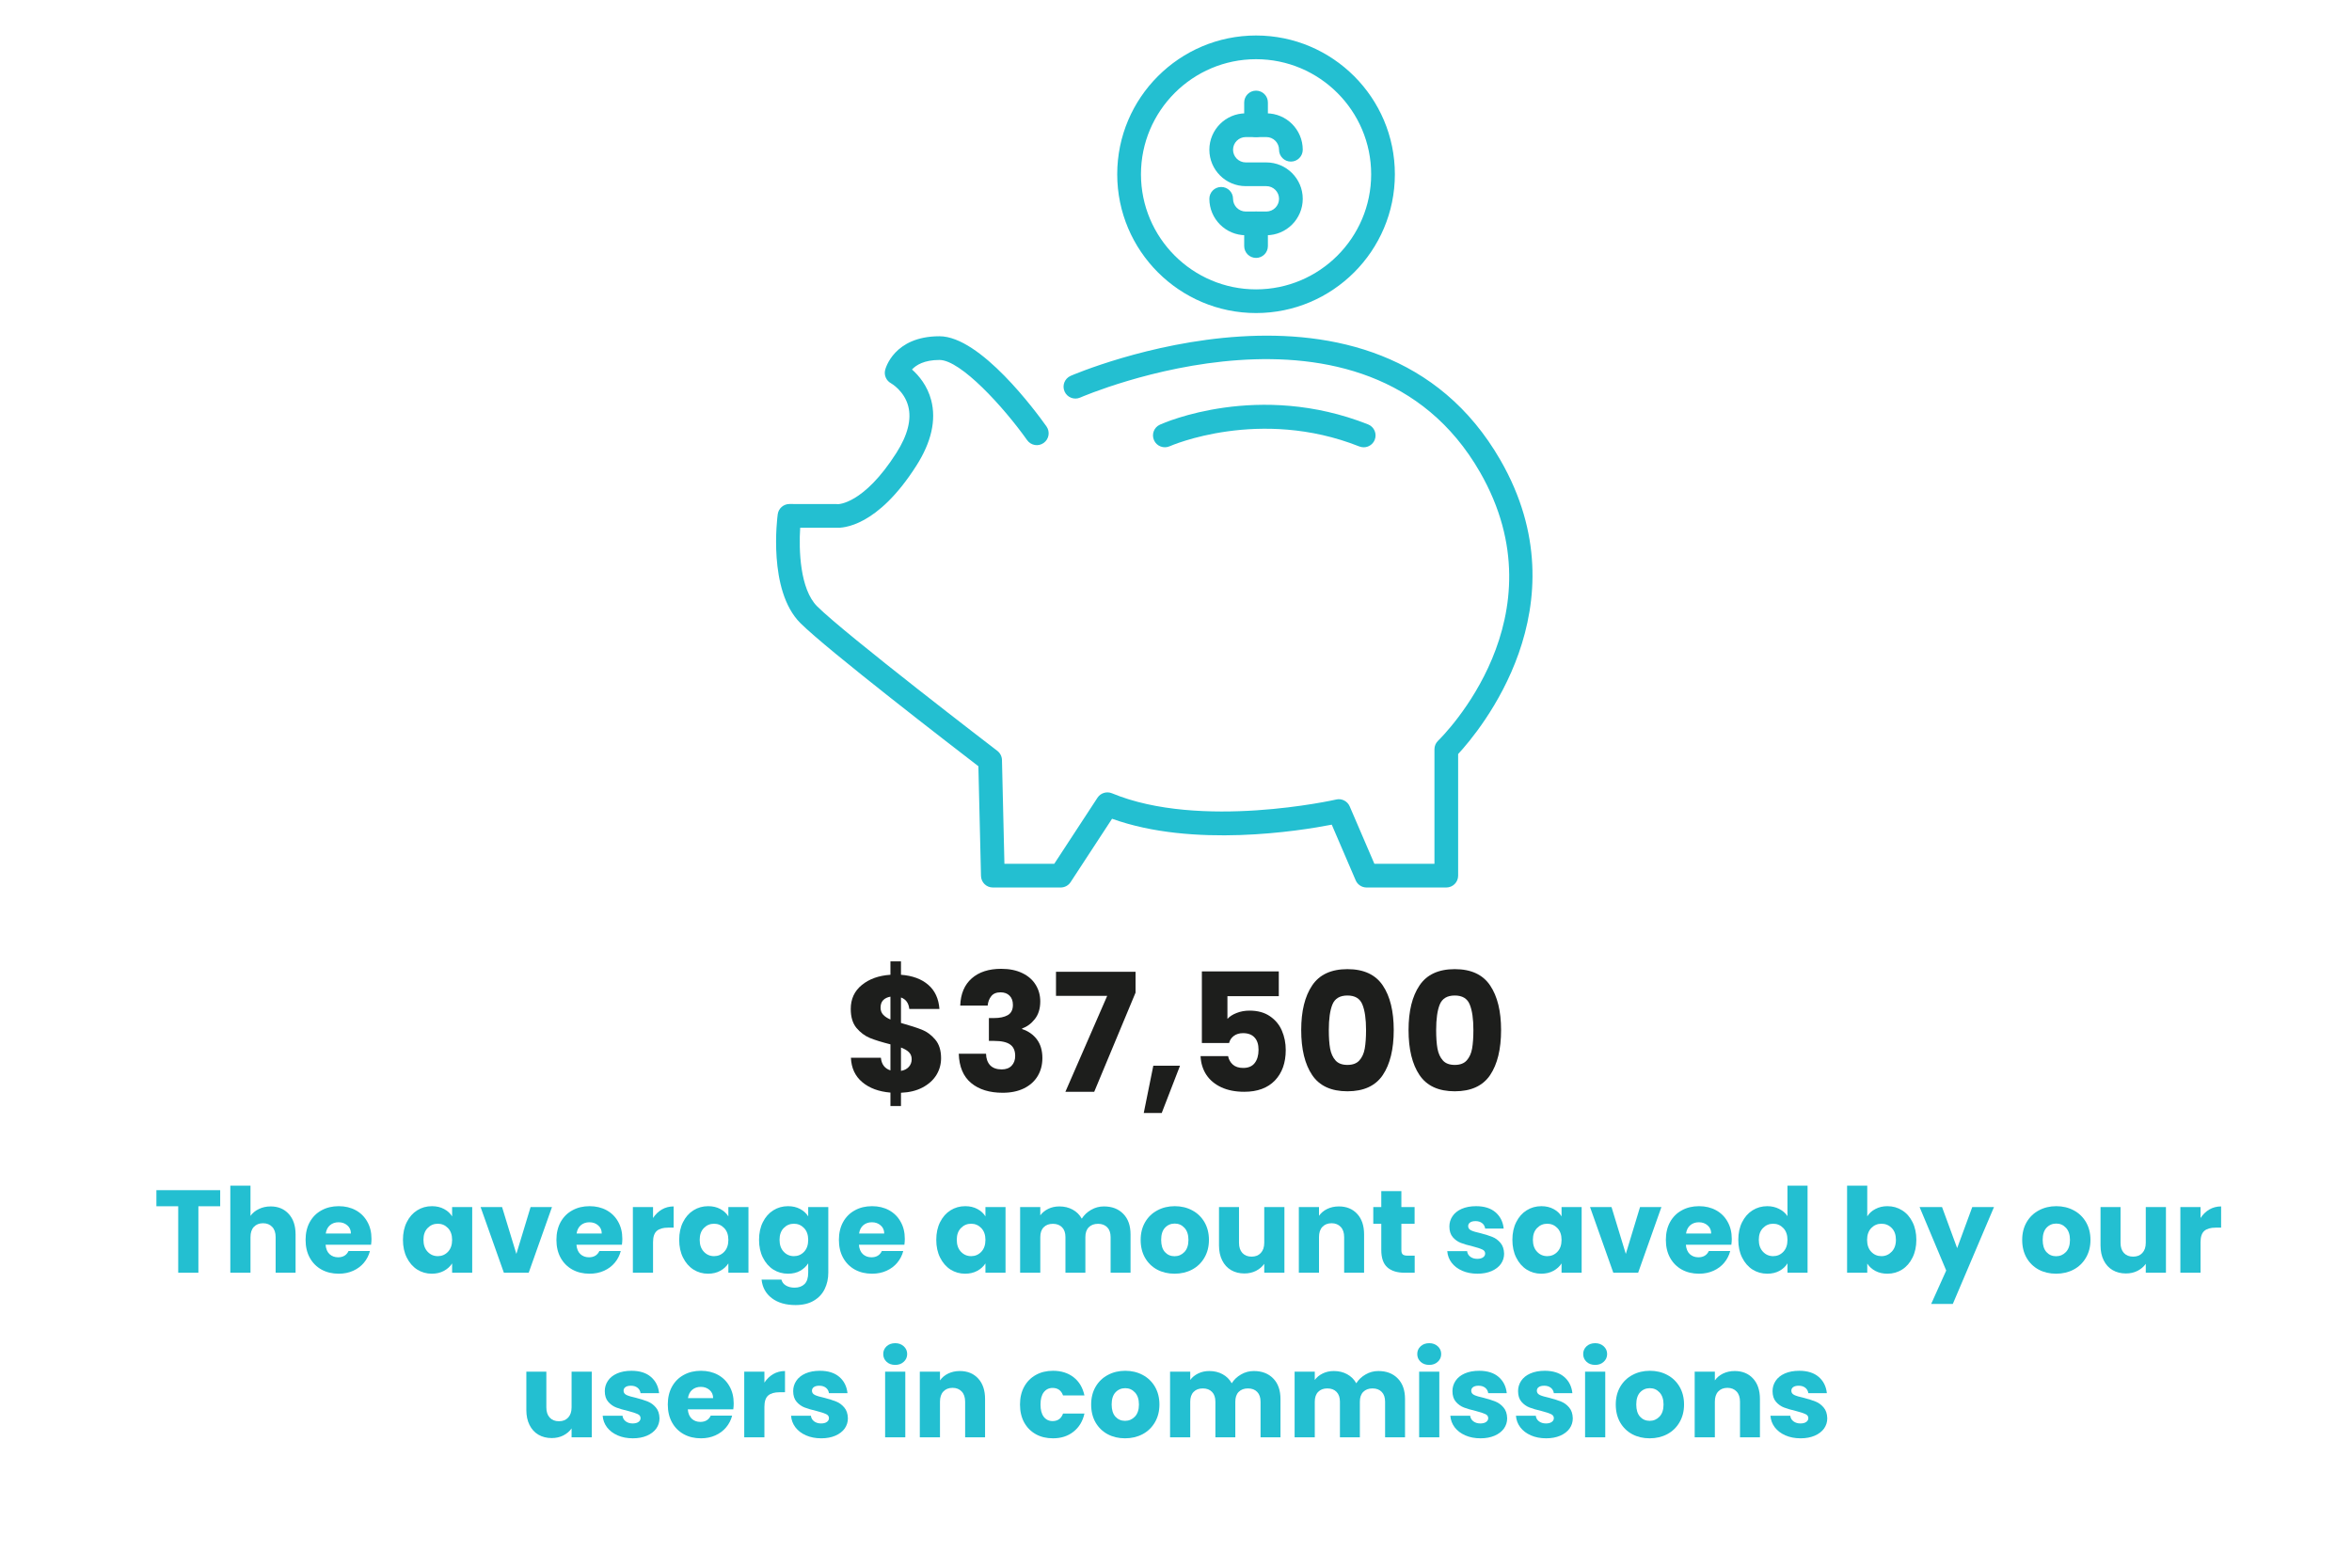 <?xml version="1.0" encoding="UTF-8"?>
<svg xmlns="http://www.w3.org/2000/svg" xmlns:xlink="http://www.w3.org/1999/xlink" width="600" zoomAndPan="magnify" viewBox="0 0 450 300" height="400" preserveAspectRatio="xMidYMid meet" version="1.0">
  <defs>
    <g></g>
    <clipPath id="5fa70d9192">
      <path d="M 213 6.758 L 267 6.758 L 267 60 L 213 60 Z M 213 6.758 " clip-rule="nonzero"></path>
    </clipPath>
  </defs>
  <path fill="#23bfd1" d="M 276.715 169.836 L 261.469 169.836 C 260.562 169.836 259.742 169.301 259.383 168.473 L 254.801 157.812 C 248.578 159.023 228.289 162.27 212.766 156.68 L 204.832 168.812 C 204.414 169.453 203.703 169.836 202.938 169.836 L 189.957 169.836 C 188.723 169.836 187.719 168.859 187.691 167.621 L 187.191 146.629 C 182.219 142.805 158.211 124.309 153.121 119.223 C 146.879 112.98 148.719 99 148.801 98.41 C 148.953 97.285 149.914 96.449 151.043 96.449 L 151.051 96.449 L 160.059 96.461 C 160.148 96.461 160.242 96.465 160.332 96.477 C 160.301 96.473 165.199 96.578 171.504 86.668 C 173.668 83.27 174.43 80.262 173.77 77.734 C 173 74.777 170.5 73.359 170.477 73.348 C 169.57 72.855 169.105 71.816 169.348 70.82 C 169.41 70.555 171.012 64.348 179.746 64.348 C 187.578 64.348 198.172 78.723 200.219 81.602 C 200.941 82.629 200.707 84.039 199.68 84.766 C 198.656 85.496 197.25 85.254 196.52 84.23 C 191.996 77.855 183.797 68.883 179.746 68.883 C 176.797 68.883 175.266 69.871 174.488 70.707 C 175.797 71.867 177.434 73.801 178.164 76.59 C 179.152 80.391 178.199 84.602 175.332 89.105 C 167.863 100.84 161.285 101.066 159.965 100.996 L 153.098 100.988 C 152.816 105.27 153.059 112.742 156.332 116.02 C 161.684 121.363 190.52 143.461 190.812 143.684 C 191.355 144.102 191.684 144.742 191.703 145.434 L 192.172 165.301 L 201.707 165.301 L 209.977 152.66 C 210.574 151.746 211.742 151.395 212.742 151.805 C 229.668 158.836 255.387 153.066 255.645 153 C 256.699 152.746 257.801 153.305 258.234 154.312 L 262.957 165.301 L 274.449 165.301 L 274.449 143.383 C 274.449 142.77 274.695 142.184 275.137 141.758 C 276.121 140.797 299.047 118.02 283.164 90.355 C 261.402 52.457 207.219 75.836 206.672 76.078 C 205.523 76.586 204.188 76.066 203.68 74.918 C 203.172 73.77 203.691 72.434 204.84 71.926 C 205.422 71.672 263.336 46.711 287.098 88.098 C 303.113 116 283.051 139.898 278.98 144.297 L 278.98 167.57 C 278.98 168.824 277.969 169.836 276.715 169.836 " fill-opacity="1" fill-rule="nonzero"></path>
  <g clip-path="url(#5fa70d9192)">
    <path fill="#23bfd1" d="M 240.316 11.328 C 228.18 11.328 218.297 21.211 218.297 33.348 C 218.297 45.496 228.18 55.375 240.316 55.375 C 252.457 55.375 262.34 45.496 262.34 33.348 C 262.34 21.211 252.457 11.328 240.316 11.328 Z M 240.316 59.906 C 225.676 59.906 213.754 47.996 213.754 33.348 C 213.754 18.707 225.676 6.793 240.316 6.793 C 254.961 6.793 266.875 18.707 266.875 33.348 C 266.875 47.996 254.961 59.906 240.316 59.906 " fill-opacity="1" fill-rule="nonzero"></path>
  </g>
  <path fill="#23bfd1" d="M 242.289 45.016 L 238.348 45.016 C 234.508 45.016 231.383 41.887 231.383 38.047 C 231.383 36.793 232.395 35.781 233.648 35.781 C 234.902 35.781 235.914 36.793 235.914 38.047 C 235.914 39.383 237.012 40.48 238.348 40.48 L 242.289 40.48 C 243.625 40.48 244.715 39.383 244.715 38.047 C 244.715 36.711 243.625 35.621 242.289 35.621 L 238.348 35.621 C 234.508 35.621 231.383 32.496 231.383 28.656 C 231.383 24.809 234.508 21.688 238.348 21.688 L 242.289 21.688 C 246.129 21.688 249.25 24.809 249.25 28.656 C 249.25 29.91 248.234 30.922 246.98 30.922 C 245.727 30.922 244.715 29.91 244.715 28.656 C 244.715 27.312 243.625 26.23 242.289 26.23 L 238.348 26.23 C 237.012 26.23 235.914 27.312 235.914 28.656 C 235.914 29.992 237.012 31.082 238.348 31.082 L 242.289 31.082 C 246.129 31.082 249.25 34.207 249.25 38.047 C 249.25 41.887 246.129 45.016 242.289 45.016 " fill-opacity="1" fill-rule="nonzero"></path>
  <path fill="#23bfd1" d="M 240.316 26.23 C 239.062 26.23 238.047 25.211 238.047 23.957 L 238.047 19.617 C 238.047 18.359 239.062 17.348 240.316 17.348 C 241.57 17.348 242.582 18.359 242.582 19.617 L 242.582 23.957 C 242.582 25.211 241.57 26.23 240.316 26.23 " fill-opacity="1" fill-rule="nonzero"></path>
  <path fill="#23bfd1" d="M 240.316 49.355 C 239.062 49.355 238.047 48.34 238.047 47.086 L 238.047 42.746 C 238.047 41.492 239.062 40.48 240.316 40.48 C 241.57 40.48 242.582 41.492 242.582 42.746 L 242.582 47.086 C 242.582 48.34 241.57 49.355 240.316 49.355 " fill-opacity="1" fill-rule="nonzero"></path>
  <path fill="#23bfd1" d="M 260.914 85.594 C 260.637 85.594 260.355 85.543 260.078 85.438 C 240.992 77.867 223.961 85.32 223.797 85.395 C 222.652 85.902 221.312 85.395 220.801 84.258 C 220.285 83.117 220.785 81.773 221.93 81.262 C 222.688 80.914 240.816 72.922 261.75 81.215 C 262.918 81.68 263.48 82.992 263.023 84.16 C 262.668 85.047 261.816 85.594 260.914 85.594 " fill-opacity="1" fill-rule="nonzero"></path>
  <g fill="#1d1e1c" fill-opacity="1">
    <g transform="translate(161.381, 208.928)">
      <g>
        <path d="M 18.672 -6.422 C 18.672 -5.266 18.375 -4.195 17.781 -3.219 C 17.188 -2.25 16.305 -1.453 15.141 -0.828 C 13.973 -0.211 12.594 0.125 11 0.188 L 11 2.734 L 8.984 2.734 L 8.984 0.156 C 6.754 -0.031 4.957 -0.695 3.594 -1.844 C 2.227 -2.988 1.504 -4.547 1.422 -6.516 L 7.156 -6.516 C 7.281 -5.254 7.891 -4.445 8.984 -4.094 L 8.984 -9.078 C 7.336 -9.492 6.023 -9.898 5.047 -10.297 C 4.078 -10.703 3.223 -11.344 2.484 -12.219 C 1.754 -13.102 1.391 -14.312 1.391 -15.844 C 1.391 -17.758 2.098 -19.289 3.516 -20.438 C 4.93 -21.594 6.754 -22.242 8.984 -22.391 L 8.984 -24.953 L 11 -24.953 L 11 -22.391 C 13.195 -22.223 14.938 -21.582 16.219 -20.469 C 17.5 -19.363 18.211 -17.82 18.359 -15.844 L 12.594 -15.844 C 12.469 -16.977 11.938 -17.711 11 -18.047 L 11 -13.172 C 12.738 -12.68 14.078 -12.25 15.016 -11.875 C 15.961 -11.5 16.805 -10.875 17.547 -10 C 18.297 -9.125 18.672 -7.93 18.672 -6.422 Z M 7.094 -16.094 C 7.094 -15.57 7.254 -15.129 7.578 -14.766 C 7.898 -14.41 8.367 -14.098 8.984 -13.828 L 8.984 -18.203 C 8.391 -18.098 7.926 -17.875 7.594 -17.531 C 7.258 -17.188 7.094 -16.707 7.094 -16.094 Z M 11 -4 C 11.625 -4.102 12.117 -4.352 12.484 -4.75 C 12.859 -5.156 13.047 -5.648 13.047 -6.234 C 13.047 -6.785 12.867 -7.234 12.516 -7.578 C 12.172 -7.922 11.664 -8.219 11 -8.469 Z M 11 -4 "></path>
      </g>
    </g>
  </g>
  <g fill="#1d1e1c" fill-opacity="1">
    <g transform="translate(182.108, 208.928)">
      <g>
        <path d="M 1.609 -16.5 C 1.691 -18.75 2.426 -20.484 3.812 -21.703 C 5.195 -22.922 7.078 -23.531 9.453 -23.531 C 11.023 -23.531 12.375 -23.254 13.5 -22.703 C 14.625 -22.16 15.473 -21.414 16.047 -20.469 C 16.629 -19.531 16.922 -18.473 16.922 -17.297 C 16.922 -15.91 16.57 -14.781 15.875 -13.906 C 15.188 -13.031 14.379 -12.438 13.453 -12.125 L 13.453 -12 C 14.648 -11.602 15.594 -10.941 16.281 -10.016 C 16.977 -9.086 17.328 -7.898 17.328 -6.453 C 17.328 -5.148 17.023 -4 16.422 -3 C 15.828 -2.008 14.957 -1.227 13.812 -0.656 C 12.664 -0.094 11.305 0.188 9.734 0.188 C 7.211 0.188 5.203 -0.43 3.703 -1.672 C 2.203 -2.91 1.41 -4.781 1.328 -7.281 L 6.547 -7.281 C 6.566 -6.352 6.828 -5.617 7.328 -5.078 C 7.836 -4.547 8.578 -4.281 9.547 -4.281 C 10.359 -4.281 10.988 -4.516 11.438 -4.984 C 11.895 -5.461 12.125 -6.086 12.125 -6.859 C 12.125 -7.867 11.801 -8.598 11.156 -9.047 C 10.52 -9.504 9.5 -9.734 8.094 -9.734 L 7.094 -9.734 L 7.094 -14.109 L 8.094 -14.109 C 9.164 -14.109 10.031 -14.289 10.688 -14.656 C 11.352 -15.031 11.688 -15.688 11.688 -16.625 C 11.688 -17.383 11.473 -17.973 11.047 -18.391 C 10.629 -18.816 10.055 -19.031 9.328 -19.031 C 8.523 -19.031 7.93 -18.785 7.547 -18.297 C 7.16 -17.816 6.93 -17.219 6.859 -16.5 Z M 1.609 -16.5 "></path>
      </g>
    </g>
  </g>
  <g fill="#1d1e1c" fill-opacity="1">
    <g transform="translate(201.166, 208.928)">
      <g>
        <path d="M 16.094 -18.969 L 8.188 0 L 2.672 0 L 10.672 -18.359 L 0.875 -18.359 L 0.875 -22.969 L 16.094 -22.969 Z M 16.094 -18.969 "></path>
      </g>
    </g>
  </g>
  <g fill="#1d1e1c" fill-opacity="1">
    <g transform="translate(218.018, 208.928)">
      <g>
        <path d="M 7.75 -4.984 L 4.25 4.062 L 0.812 4.062 L 2.641 -4.984 Z M 7.75 -4.984 "></path>
      </g>
    </g>
  </g>
  <g fill="#1d1e1c" fill-opacity="1">
    <g transform="translate(227.059, 208.928)">
      <g>
        <path d="M 17.609 -18.297 L 7.781 -18.297 L 7.781 -13.953 C 8.195 -14.41 8.781 -14.785 9.531 -15.078 C 10.289 -15.379 11.113 -15.531 12 -15.531 C 13.57 -15.531 14.879 -15.172 15.922 -14.453 C 16.961 -13.742 17.723 -12.82 18.203 -11.688 C 18.691 -10.551 18.938 -9.32 18.938 -8 C 18.938 -5.539 18.242 -3.594 16.859 -2.156 C 15.473 -0.719 13.52 0 11 0 C 9.312 0 7.848 -0.285 6.609 -0.859 C 5.367 -1.441 4.41 -2.242 3.734 -3.266 C 3.066 -4.297 2.703 -5.484 2.641 -6.828 L 7.906 -6.828 C 8.031 -6.18 8.332 -5.641 8.812 -5.203 C 9.301 -4.773 9.961 -4.562 10.797 -4.562 C 11.785 -4.562 12.52 -4.875 13 -5.5 C 13.488 -6.133 13.734 -6.977 13.734 -8.031 C 13.734 -9.062 13.477 -9.848 12.969 -10.391 C 12.469 -10.941 11.734 -11.219 10.766 -11.219 C 10.055 -11.219 9.469 -11.039 9 -10.688 C 8.539 -10.344 8.238 -9.891 8.094 -9.328 L 2.891 -9.328 L 2.891 -23.031 L 17.609 -23.031 Z M 17.609 -18.297 "></path>
      </g>
    </g>
  </g>
  <g fill="#1d1e1c" fill-opacity="1">
    <g transform="translate(247.534, 208.928)">
      <g>
        <path d="M 1.422 -11.812 C 1.422 -15.426 2.117 -18.27 3.516 -20.344 C 4.91 -22.426 7.16 -23.469 10.266 -23.469 C 13.379 -23.469 15.633 -22.426 17.031 -20.344 C 18.426 -18.27 19.125 -15.426 19.125 -11.812 C 19.125 -8.156 18.426 -5.285 17.031 -3.203 C 15.633 -1.129 13.379 -0.094 10.266 -0.094 C 7.16 -0.094 4.91 -1.129 3.516 -3.203 C 2.117 -5.285 1.422 -8.156 1.422 -11.812 Z M 13.828 -11.812 C 13.828 -13.938 13.594 -15.566 13.125 -16.703 C 12.664 -17.848 11.711 -18.422 10.266 -18.422 C 8.816 -18.422 7.859 -17.848 7.391 -16.703 C 6.93 -15.566 6.703 -13.938 6.703 -11.812 C 6.703 -10.383 6.785 -9.203 6.953 -8.266 C 7.129 -7.328 7.473 -6.57 7.984 -6 C 8.492 -5.426 9.254 -5.141 10.266 -5.141 C 11.273 -5.141 12.035 -5.426 12.547 -6 C 13.066 -6.57 13.41 -7.328 13.578 -8.266 C 13.742 -9.203 13.828 -10.383 13.828 -11.812 Z M 13.828 -11.812 "></path>
      </g>
    </g>
  </g>
  <g fill="#1d1e1c" fill-opacity="1">
    <g transform="translate(268.072, 208.928)">
      <g>
        <path d="M 1.422 -11.812 C 1.422 -15.426 2.117 -18.27 3.516 -20.344 C 4.91 -22.426 7.16 -23.469 10.266 -23.469 C 13.379 -23.469 15.633 -22.426 17.031 -20.344 C 18.426 -18.27 19.125 -15.426 19.125 -11.812 C 19.125 -8.156 18.426 -5.285 17.031 -3.203 C 15.633 -1.129 13.379 -0.094 10.266 -0.094 C 7.16 -0.094 4.91 -1.129 3.516 -3.203 C 2.117 -5.285 1.422 -8.156 1.422 -11.812 Z M 13.828 -11.812 C 13.828 -13.938 13.594 -15.566 13.125 -16.703 C 12.664 -17.848 11.711 -18.422 10.266 -18.422 C 8.816 -18.422 7.859 -17.848 7.391 -16.703 C 6.93 -15.566 6.703 -13.938 6.703 -11.812 C 6.703 -10.383 6.785 -9.203 6.953 -8.266 C 7.129 -7.328 7.473 -6.57 7.984 -6 C 8.492 -5.426 9.254 -5.141 10.266 -5.141 C 11.273 -5.141 12.035 -5.426 12.547 -6 C 13.066 -6.57 13.41 -7.328 13.578 -8.266 C 13.742 -9.203 13.828 -10.383 13.828 -11.812 Z M 13.828 -11.812 "></path>
      </g>
    </g>
  </g>
  <g fill="#23bfd1" fill-opacity="1">
    <g transform="translate(24.598, 243.554)">
      <g></g>
    </g>
  </g>
  <g fill="#23bfd1" fill-opacity="1">
    <g transform="translate(29.379, 243.554)">
      <g>
        <path d="M 12.75 -15.797 L 12.75 -12.719 L 8.578 -12.719 L 8.578 0 L 4.719 0 L 4.719 -12.719 L 0.547 -12.719 L 0.547 -15.797 Z M 12.75 -15.797 "></path>
      </g>
    </g>
  </g>
  <g fill="#23bfd1" fill-opacity="1">
    <g transform="translate(42.676, 243.554)">
      <g>
        <path d="M 9.109 -12.688 C 10.547 -12.688 11.695 -12.207 12.562 -11.25 C 13.438 -10.301 13.875 -8.992 13.875 -7.328 L 13.875 0 L 10.062 0 L 10.062 -6.812 C 10.062 -7.656 9.844 -8.305 9.406 -8.766 C 8.969 -9.234 8.383 -9.469 7.656 -9.469 C 6.914 -9.469 6.328 -9.234 5.891 -8.766 C 5.461 -8.305 5.25 -7.656 5.25 -6.812 L 5.25 0 L 1.391 0 L 1.391 -16.656 L 5.25 -16.656 L 5.25 -10.875 C 5.633 -11.426 6.164 -11.863 6.844 -12.188 C 7.52 -12.52 8.273 -12.688 9.109 -12.688 Z M 9.109 -12.688 "></path>
      </g>
    </g>
  </g>
  <g fill="#23bfd1" fill-opacity="1">
    <g transform="translate(57.841, 243.554)">
      <g>
        <path d="M 13.234 -6.484 C 13.234 -6.117 13.207 -5.742 13.156 -5.359 L 4.453 -5.359 C 4.516 -4.578 4.766 -3.977 5.203 -3.562 C 5.648 -3.156 6.195 -2.953 6.844 -2.953 C 7.801 -2.953 8.469 -3.352 8.844 -4.156 L 12.938 -4.156 C 12.727 -3.332 12.348 -2.586 11.797 -1.922 C 11.254 -1.266 10.566 -0.75 9.734 -0.375 C 8.91 0 7.988 0.188 6.969 0.188 C 5.738 0.188 4.645 -0.07 3.688 -0.594 C 2.727 -1.125 1.977 -1.875 1.438 -2.844 C 0.895 -3.82 0.625 -4.969 0.625 -6.281 C 0.625 -7.582 0.891 -8.719 1.422 -9.688 C 1.961 -10.664 2.711 -11.414 3.672 -11.938 C 4.629 -12.469 5.727 -12.734 6.969 -12.734 C 8.188 -12.734 9.266 -12.477 10.203 -11.969 C 11.148 -11.457 11.891 -10.727 12.422 -9.781 C 12.961 -8.844 13.234 -7.742 13.234 -6.484 Z M 9.297 -7.5 C 9.297 -8.156 9.066 -8.676 8.609 -9.062 C 8.16 -9.457 7.602 -9.656 6.938 -9.656 C 6.289 -9.656 5.742 -9.469 5.297 -9.094 C 4.859 -8.719 4.586 -8.188 4.484 -7.5 Z M 9.297 -7.5 "></path>
      </g>
    </g>
  </g>
  <g fill="#23bfd1" fill-opacity="1">
    <g transform="translate(71.701, 243.554)">
      <g></g>
    </g>
  </g>
  <g fill="#23bfd1" fill-opacity="1">
    <g transform="translate(76.471, 243.554)">
      <g>
        <path d="M 0.625 -6.297 C 0.625 -7.586 0.867 -8.719 1.359 -9.688 C 1.848 -10.664 2.508 -11.414 3.344 -11.938 C 4.188 -12.469 5.129 -12.734 6.172 -12.734 C 7.055 -12.734 7.832 -12.551 8.5 -12.188 C 9.164 -11.832 9.676 -11.363 10.031 -10.781 L 10.031 -12.562 L 13.875 -12.562 L 13.875 0 L 10.031 0 L 10.031 -1.781 C 9.656 -1.195 9.133 -0.723 8.469 -0.359 C 7.801 0.004 7.023 0.188 6.141 0.188 C 5.117 0.188 4.188 -0.078 3.344 -0.609 C 2.508 -1.148 1.848 -1.91 1.359 -2.891 C 0.867 -3.867 0.625 -5.004 0.625 -6.297 Z M 10.031 -6.281 C 10.031 -7.238 9.766 -7.992 9.234 -8.547 C 8.703 -9.098 8.055 -9.375 7.297 -9.375 C 6.523 -9.375 5.875 -9.098 5.344 -8.547 C 4.812 -8.004 4.547 -7.254 4.547 -6.297 C 4.547 -5.336 4.812 -4.578 5.344 -4.016 C 5.875 -3.453 6.523 -3.172 7.297 -3.172 C 8.055 -3.172 8.703 -3.445 9.234 -4 C 9.766 -4.562 10.031 -5.32 10.031 -6.281 Z M 10.031 -6.281 "></path>
      </g>
    </g>
  </g>
  <g fill="#23bfd1" fill-opacity="1">
    <g transform="translate(91.749, 243.554)">
      <g>
        <path d="M 7.047 -3.594 L 9.766 -12.562 L 13.859 -12.562 L 9.406 0 L 4.656 0 L 0.203 -12.562 L 4.312 -12.562 Z M 7.047 -3.594 "></path>
      </g>
    </g>
  </g>
  <g fill="#23bfd1" fill-opacity="1">
    <g transform="translate(105.834, 243.554)">
      <g>
        <path d="M 13.234 -6.484 C 13.234 -6.117 13.207 -5.742 13.156 -5.359 L 4.453 -5.359 C 4.516 -4.578 4.766 -3.977 5.203 -3.562 C 5.648 -3.156 6.195 -2.953 6.844 -2.953 C 7.801 -2.953 8.469 -3.352 8.844 -4.156 L 12.938 -4.156 C 12.727 -3.332 12.348 -2.586 11.797 -1.922 C 11.254 -1.266 10.566 -0.75 9.734 -0.375 C 8.91 0 7.988 0.188 6.969 0.188 C 5.738 0.188 4.645 -0.07 3.688 -0.594 C 2.727 -1.125 1.977 -1.875 1.438 -2.844 C 0.895 -3.82 0.625 -4.969 0.625 -6.281 C 0.625 -7.582 0.891 -8.719 1.422 -9.688 C 1.961 -10.664 2.711 -11.414 3.672 -11.938 C 4.629 -12.469 5.727 -12.734 6.969 -12.734 C 8.188 -12.734 9.266 -12.477 10.203 -11.969 C 11.148 -11.457 11.891 -10.727 12.422 -9.781 C 12.961 -8.844 13.234 -7.742 13.234 -6.484 Z M 9.297 -7.5 C 9.297 -8.156 9.066 -8.676 8.609 -9.062 C 8.16 -9.457 7.602 -9.656 6.938 -9.656 C 6.289 -9.656 5.742 -9.469 5.297 -9.094 C 4.859 -8.719 4.586 -8.188 4.484 -7.5 Z M 9.297 -7.5 "></path>
      </g>
    </g>
  </g>
  <g fill="#23bfd1" fill-opacity="1">
    <g transform="translate(119.694, 243.554)">
      <g>
        <path d="M 5.25 -10.469 C 5.695 -11.156 6.254 -11.695 6.922 -12.094 C 7.598 -12.488 8.352 -12.688 9.188 -12.688 L 9.188 -8.625 L 8.125 -8.625 C 7.164 -8.625 6.445 -8.414 5.969 -8 C 5.488 -7.582 5.25 -6.859 5.25 -5.828 L 5.25 0 L 1.391 0 L 1.391 -12.562 L 5.25 -12.562 Z M 5.25 -10.469 "></path>
      </g>
    </g>
  </g>
  <g fill="#23bfd1" fill-opacity="1">
    <g transform="translate(129.324, 243.554)">
      <g>
        <path d="M 0.625 -6.297 C 0.625 -7.586 0.867 -8.719 1.359 -9.688 C 1.848 -10.664 2.508 -11.414 3.344 -11.938 C 4.188 -12.469 5.129 -12.734 6.172 -12.734 C 7.055 -12.734 7.832 -12.551 8.5 -12.188 C 9.164 -11.832 9.676 -11.363 10.031 -10.781 L 10.031 -12.562 L 13.875 -12.562 L 13.875 0 L 10.031 0 L 10.031 -1.781 C 9.656 -1.195 9.133 -0.723 8.469 -0.359 C 7.801 0.004 7.023 0.188 6.141 0.188 C 5.117 0.188 4.188 -0.078 3.344 -0.609 C 2.508 -1.148 1.848 -1.91 1.359 -2.891 C 0.867 -3.867 0.625 -5.004 0.625 -6.297 Z M 10.031 -6.281 C 10.031 -7.238 9.766 -7.992 9.234 -8.547 C 8.703 -9.098 8.055 -9.375 7.297 -9.375 C 6.523 -9.375 5.875 -9.098 5.344 -8.547 C 4.812 -8.004 4.547 -7.254 4.547 -6.297 C 4.547 -5.336 4.812 -4.578 5.344 -4.016 C 5.875 -3.453 6.523 -3.172 7.297 -3.172 C 8.055 -3.172 8.703 -3.445 9.234 -4 C 9.766 -4.562 10.031 -5.32 10.031 -6.281 Z M 10.031 -6.281 "></path>
      </g>
    </g>
  </g>
  <g fill="#23bfd1" fill-opacity="1">
    <g transform="translate(144.601, 243.554)">
      <g>
        <path d="M 6.172 -12.734 C 7.055 -12.734 7.832 -12.551 8.5 -12.188 C 9.164 -11.832 9.676 -11.363 10.031 -10.781 L 10.031 -12.562 L 13.875 -12.562 L 13.875 -0.016 C 13.875 1.129 13.645 2.172 13.188 3.109 C 12.738 4.047 12.047 4.789 11.109 5.344 C 10.172 5.906 9.004 6.188 7.609 6.188 C 5.742 6.188 4.234 5.75 3.078 4.875 C 1.922 4 1.266 2.812 1.109 1.312 L 4.906 1.312 C 5.02 1.789 5.301 2.164 5.75 2.438 C 6.207 2.719 6.766 2.859 7.422 2.859 C 8.223 2.859 8.859 2.629 9.328 2.172 C 9.797 1.711 10.031 0.984 10.031 -0.016 L 10.031 -1.797 C 9.656 -1.211 9.141 -0.734 8.484 -0.359 C 7.828 0.004 7.055 0.188 6.172 0.188 C 5.129 0.188 4.188 -0.078 3.344 -0.609 C 2.508 -1.148 1.848 -1.91 1.359 -2.891 C 0.867 -3.867 0.625 -5.004 0.625 -6.297 C 0.625 -7.586 0.867 -8.719 1.359 -9.688 C 1.848 -10.664 2.508 -11.414 3.344 -11.938 C 4.188 -12.469 5.129 -12.734 6.172 -12.734 Z M 10.031 -6.281 C 10.031 -7.238 9.766 -7.992 9.234 -8.547 C 8.703 -9.098 8.055 -9.375 7.297 -9.375 C 6.523 -9.375 5.875 -9.098 5.344 -8.547 C 4.812 -8.004 4.547 -7.254 4.547 -6.297 C 4.547 -5.336 4.812 -4.578 5.344 -4.016 C 5.875 -3.453 6.523 -3.172 7.297 -3.172 C 8.055 -3.172 8.703 -3.445 9.234 -4 C 9.766 -4.562 10.031 -5.32 10.031 -6.281 Z M 10.031 -6.281 "></path>
      </g>
    </g>
  </g>
  <g fill="#23bfd1" fill-opacity="1">
    <g transform="translate(159.879, 243.554)">
      <g>
        <path d="M 13.234 -6.484 C 13.234 -6.117 13.207 -5.742 13.156 -5.359 L 4.453 -5.359 C 4.516 -4.578 4.766 -3.977 5.203 -3.562 C 5.648 -3.156 6.195 -2.953 6.844 -2.953 C 7.801 -2.953 8.469 -3.352 8.844 -4.156 L 12.938 -4.156 C 12.727 -3.332 12.348 -2.586 11.797 -1.922 C 11.254 -1.266 10.566 -0.75 9.734 -0.375 C 8.91 0 7.988 0.188 6.969 0.188 C 5.738 0.188 4.645 -0.07 3.688 -0.594 C 2.727 -1.125 1.977 -1.875 1.438 -2.844 C 0.895 -3.82 0.625 -4.969 0.625 -6.281 C 0.625 -7.582 0.891 -8.719 1.422 -9.688 C 1.961 -10.664 2.711 -11.414 3.672 -11.938 C 4.629 -12.469 5.727 -12.734 6.969 -12.734 C 8.188 -12.734 9.266 -12.477 10.203 -11.969 C 11.148 -11.457 11.891 -10.727 12.422 -9.781 C 12.961 -8.844 13.234 -7.742 13.234 -6.484 Z M 9.297 -7.5 C 9.297 -8.156 9.066 -8.676 8.609 -9.062 C 8.16 -9.457 7.602 -9.656 6.938 -9.656 C 6.289 -9.656 5.742 -9.469 5.297 -9.094 C 4.859 -8.719 4.586 -8.188 4.484 -7.5 Z M 9.297 -7.5 "></path>
      </g>
    </g>
  </g>
  <g fill="#23bfd1" fill-opacity="1">
    <g transform="translate(173.739, 243.554)">
      <g></g>
    </g>
  </g>
  <g fill="#23bfd1" fill-opacity="1">
    <g transform="translate(178.509, 243.554)">
      <g>
        <path d="M 0.625 -6.297 C 0.625 -7.586 0.867 -8.719 1.359 -9.688 C 1.848 -10.664 2.508 -11.414 3.344 -11.938 C 4.188 -12.469 5.129 -12.734 6.172 -12.734 C 7.055 -12.734 7.832 -12.551 8.5 -12.188 C 9.164 -11.832 9.676 -11.363 10.031 -10.781 L 10.031 -12.562 L 13.875 -12.562 L 13.875 0 L 10.031 0 L 10.031 -1.781 C 9.656 -1.195 9.133 -0.723 8.469 -0.359 C 7.801 0.004 7.023 0.188 6.141 0.188 C 5.117 0.188 4.188 -0.078 3.344 -0.609 C 2.508 -1.148 1.848 -1.91 1.359 -2.891 C 0.867 -3.867 0.625 -5.004 0.625 -6.297 Z M 10.031 -6.281 C 10.031 -7.238 9.766 -7.992 9.234 -8.547 C 8.703 -9.098 8.055 -9.375 7.297 -9.375 C 6.523 -9.375 5.875 -9.098 5.344 -8.547 C 4.812 -8.004 4.547 -7.254 4.547 -6.297 C 4.547 -5.336 4.812 -4.578 5.344 -4.016 C 5.875 -3.453 6.523 -3.172 7.297 -3.172 C 8.055 -3.172 8.703 -3.445 9.234 -4 C 9.766 -4.562 10.031 -5.32 10.031 -6.281 Z M 10.031 -6.281 "></path>
      </g>
    </g>
  </g>
  <g fill="#23bfd1" fill-opacity="1">
    <g transform="translate(193.786, 243.554)">
      <g>
        <path d="M 17.422 -12.688 C 18.973 -12.688 20.207 -12.211 21.125 -11.266 C 22.051 -10.328 22.516 -9.016 22.516 -7.328 L 22.516 0 L 18.703 0 L 18.703 -6.812 C 18.703 -7.625 18.488 -8.25 18.062 -8.688 C 17.633 -9.133 17.047 -9.359 16.297 -9.359 C 15.547 -9.359 14.953 -9.133 14.516 -8.688 C 14.086 -8.25 13.875 -7.625 13.875 -6.812 L 13.875 0 L 10.062 0 L 10.062 -6.812 C 10.062 -7.625 9.848 -8.25 9.422 -8.688 C 8.992 -9.133 8.406 -9.359 7.656 -9.359 C 6.906 -9.359 6.316 -9.133 5.891 -8.688 C 5.461 -8.25 5.25 -7.625 5.25 -6.812 L 5.25 0 L 1.391 0 L 1.391 -12.562 L 5.25 -12.562 L 5.25 -10.984 C 5.633 -11.504 6.141 -11.914 6.766 -12.219 C 7.398 -12.531 8.113 -12.688 8.906 -12.688 C 9.852 -12.688 10.695 -12.484 11.438 -12.078 C 12.188 -11.672 12.77 -11.094 13.188 -10.344 C 13.625 -11.039 14.219 -11.602 14.969 -12.031 C 15.719 -12.469 16.535 -12.688 17.422 -12.688 Z M 17.422 -12.688 "></path>
      </g>
    </g>
  </g>
  <g fill="#23bfd1" fill-opacity="1">
    <g transform="translate(217.614, 243.554)">
      <g>
        <path d="M 7.109 0.188 C 5.879 0.188 4.77 -0.07 3.781 -0.594 C 2.801 -1.125 2.031 -1.875 1.469 -2.844 C 0.906 -3.82 0.625 -4.969 0.625 -6.281 C 0.625 -7.57 0.91 -8.707 1.484 -9.688 C 2.055 -10.664 2.836 -11.414 3.828 -11.938 C 4.816 -12.469 5.926 -12.734 7.156 -12.734 C 8.383 -12.734 9.492 -12.469 10.484 -11.938 C 11.473 -11.414 12.254 -10.664 12.828 -9.688 C 13.398 -8.707 13.688 -7.57 13.688 -6.281 C 13.688 -4.988 13.395 -3.848 12.812 -2.859 C 12.238 -1.879 11.453 -1.125 10.453 -0.594 C 9.453 -0.07 8.336 0.188 7.109 0.188 Z M 7.109 -3.156 C 7.848 -3.156 8.473 -3.422 8.984 -3.953 C 9.504 -4.492 9.766 -5.27 9.766 -6.281 C 9.766 -7.281 9.508 -8.051 9 -8.594 C 8.5 -9.133 7.883 -9.406 7.156 -9.406 C 6.406 -9.406 5.781 -9.141 5.281 -8.609 C 4.789 -8.078 4.547 -7.301 4.547 -6.281 C 4.547 -5.27 4.785 -4.492 5.266 -3.953 C 5.754 -3.422 6.367 -3.156 7.109 -3.156 Z M 7.109 -3.156 "></path>
      </g>
    </g>
  </g>
  <g fill="#23bfd1" fill-opacity="1">
    <g transform="translate(231.946, 243.554)">
      <g>
        <path d="M 13.797 -12.562 L 13.797 0 L 9.938 0 L 9.938 -1.703 C 9.551 -1.148 9.023 -0.703 8.359 -0.359 C 7.691 -0.023 6.953 0.141 6.141 0.141 C 5.18 0.141 4.332 -0.07 3.594 -0.5 C 2.863 -0.926 2.297 -1.547 1.891 -2.359 C 1.484 -3.172 1.281 -4.125 1.281 -5.219 L 1.281 -12.562 L 5.109 -12.562 L 5.109 -5.734 C 5.109 -4.898 5.32 -4.25 5.75 -3.781 C 6.188 -3.312 6.773 -3.078 7.516 -3.078 C 8.266 -3.078 8.852 -3.312 9.281 -3.781 C 9.719 -4.25 9.938 -4.898 9.938 -5.734 L 9.938 -12.562 Z M 13.797 -12.562 "></path>
      </g>
    </g>
  </g>
  <g fill="#23bfd1" fill-opacity="1">
    <g transform="translate(247.111, 243.554)">
      <g>
        <path d="M 9.047 -12.688 C 10.516 -12.688 11.688 -12.207 12.562 -11.25 C 13.438 -10.301 13.875 -8.992 13.875 -7.328 L 13.875 0 L 10.062 0 L 10.062 -6.812 C 10.062 -7.656 9.844 -8.305 9.406 -8.766 C 8.969 -9.234 8.383 -9.469 7.656 -9.469 C 6.914 -9.469 6.328 -9.234 5.891 -8.766 C 5.461 -8.305 5.25 -7.656 5.25 -6.812 L 5.25 0 L 1.391 0 L 1.391 -12.562 L 5.25 -12.562 L 5.25 -10.891 C 5.633 -11.441 6.156 -11.879 6.812 -12.203 C 7.477 -12.523 8.223 -12.688 9.047 -12.688 Z M 9.047 -12.688 "></path>
      </g>
    </g>
  </g>
  <g fill="#23bfd1" fill-opacity="1">
    <g transform="translate(262.276, 243.554)">
      <g>
        <path d="M 8.391 -3.266 L 8.391 0 L 6.438 0 C 5.039 0 3.953 -0.336 3.172 -1.016 C 2.391 -1.703 2 -2.816 2 -4.359 L 2 -9.359 L 0.469 -9.359 L 0.469 -12.562 L 2 -12.562 L 2 -15.609 L 5.844 -15.609 L 5.844 -12.562 L 8.375 -12.562 L 8.375 -9.359 L 5.844 -9.359 L 5.844 -4.312 C 5.844 -3.938 5.93 -3.664 6.109 -3.5 C 6.297 -3.344 6.598 -3.266 7.016 -3.266 Z M 8.391 -3.266 "></path>
      </g>
    </g>
  </g>
  <g fill="#23bfd1" fill-opacity="1">
    <g transform="translate(271.411, 243.554)">
      <g></g>
    </g>
  </g>
  <g fill="#23bfd1" fill-opacity="1">
    <g transform="translate(276.181, 243.554)">
      <g>
        <path d="M 6.5 0.188 C 5.406 0.188 4.43 0 3.578 -0.375 C 2.723 -0.75 2.047 -1.266 1.547 -1.922 C 1.055 -2.578 0.781 -3.312 0.719 -4.125 L 4.516 -4.125 C 4.566 -3.688 4.77 -3.332 5.125 -3.062 C 5.488 -2.789 5.93 -2.656 6.453 -2.656 C 6.93 -2.656 7.301 -2.75 7.562 -2.938 C 7.832 -3.125 7.969 -3.367 7.969 -3.672 C 7.969 -4.023 7.781 -4.285 7.406 -4.453 C 7.031 -4.629 6.422 -4.828 5.578 -5.047 C 4.68 -5.254 3.93 -5.473 3.328 -5.703 C 2.734 -5.93 2.219 -6.297 1.781 -6.797 C 1.344 -7.305 1.125 -7.988 1.125 -8.844 C 1.125 -9.562 1.32 -10.219 1.719 -10.812 C 2.113 -11.406 2.695 -11.875 3.469 -12.219 C 4.25 -12.562 5.172 -12.734 6.234 -12.734 C 7.805 -12.734 9.047 -12.344 9.953 -11.562 C 10.859 -10.781 11.379 -9.742 11.516 -8.453 L 7.969 -8.453 C 7.906 -8.891 7.711 -9.234 7.391 -9.484 C 7.066 -9.742 6.645 -9.875 6.125 -9.875 C 5.664 -9.875 5.316 -9.785 5.078 -9.609 C 4.836 -9.441 4.719 -9.207 4.719 -8.906 C 4.719 -8.551 4.91 -8.281 5.297 -8.094 C 5.68 -7.914 6.281 -7.738 7.094 -7.562 C 8.02 -7.32 8.773 -7.082 9.359 -6.844 C 9.941 -6.613 10.453 -6.238 10.891 -5.719 C 11.336 -5.207 11.57 -4.516 11.594 -3.641 C 11.594 -2.91 11.383 -2.254 10.969 -1.672 C 10.551 -1.098 9.957 -0.645 9.188 -0.312 C 8.414 0.02 7.52 0.188 6.5 0.188 Z M 6.5 0.188 "></path>
      </g>
    </g>
  </g>
  <g fill="#23bfd1" fill-opacity="1">
    <g transform="translate(288.736, 243.554)">
      <g>
        <path d="M 0.625 -6.297 C 0.625 -7.586 0.867 -8.719 1.359 -9.688 C 1.848 -10.664 2.508 -11.414 3.344 -11.938 C 4.188 -12.469 5.129 -12.734 6.172 -12.734 C 7.055 -12.734 7.832 -12.551 8.5 -12.188 C 9.164 -11.832 9.676 -11.363 10.031 -10.781 L 10.031 -12.562 L 13.875 -12.562 L 13.875 0 L 10.031 0 L 10.031 -1.781 C 9.656 -1.195 9.133 -0.723 8.469 -0.359 C 7.801 0.004 7.023 0.188 6.141 0.188 C 5.117 0.188 4.188 -0.078 3.344 -0.609 C 2.508 -1.148 1.848 -1.91 1.359 -2.891 C 0.867 -3.867 0.625 -5.004 0.625 -6.297 Z M 10.031 -6.281 C 10.031 -7.238 9.766 -7.992 9.234 -8.547 C 8.703 -9.098 8.055 -9.375 7.297 -9.375 C 6.523 -9.375 5.875 -9.098 5.344 -8.547 C 4.812 -8.004 4.547 -7.254 4.547 -6.297 C 4.547 -5.336 4.812 -4.578 5.344 -4.016 C 5.875 -3.453 6.523 -3.172 7.297 -3.172 C 8.055 -3.172 8.703 -3.445 9.234 -4 C 9.766 -4.562 10.031 -5.32 10.031 -6.281 Z M 10.031 -6.281 "></path>
      </g>
    </g>
  </g>
  <g fill="#23bfd1" fill-opacity="1">
    <g transform="translate(304.014, 243.554)">
      <g>
        <path d="M 7.047 -3.594 L 9.766 -12.562 L 13.859 -12.562 L 9.406 0 L 4.656 0 L 0.203 -12.562 L 4.312 -12.562 Z M 7.047 -3.594 "></path>
      </g>
    </g>
  </g>
  <g fill="#23bfd1" fill-opacity="1">
    <g transform="translate(318.099, 243.554)">
      <g>
        <path d="M 13.234 -6.484 C 13.234 -6.117 13.207 -5.742 13.156 -5.359 L 4.453 -5.359 C 4.516 -4.578 4.766 -3.977 5.203 -3.562 C 5.648 -3.156 6.195 -2.953 6.844 -2.953 C 7.801 -2.953 8.469 -3.352 8.844 -4.156 L 12.938 -4.156 C 12.727 -3.332 12.348 -2.586 11.797 -1.922 C 11.254 -1.266 10.566 -0.75 9.734 -0.375 C 8.91 0 7.988 0.188 6.969 0.188 C 5.738 0.188 4.645 -0.07 3.688 -0.594 C 2.727 -1.125 1.977 -1.875 1.438 -2.844 C 0.895 -3.82 0.625 -4.969 0.625 -6.281 C 0.625 -7.582 0.891 -8.719 1.422 -9.688 C 1.961 -10.664 2.711 -11.414 3.672 -11.938 C 4.629 -12.469 5.727 -12.734 6.969 -12.734 C 8.188 -12.734 9.266 -12.477 10.203 -11.969 C 11.148 -11.457 11.891 -10.727 12.422 -9.781 C 12.961 -8.844 13.234 -7.742 13.234 -6.484 Z M 9.297 -7.5 C 9.297 -8.156 9.066 -8.676 8.609 -9.062 C 8.16 -9.457 7.602 -9.656 6.938 -9.656 C 6.289 -9.656 5.742 -9.469 5.297 -9.094 C 4.859 -8.719 4.586 -8.188 4.484 -7.5 Z M 9.297 -7.5 "></path>
      </g>
    </g>
  </g>
  <g fill="#23bfd1" fill-opacity="1">
    <g transform="translate(331.959, 243.554)">
      <g>
        <path d="M 0.625 -6.297 C 0.625 -7.586 0.867 -8.719 1.359 -9.688 C 1.848 -10.664 2.508 -11.414 3.344 -11.938 C 4.188 -12.469 5.129 -12.734 6.172 -12.734 C 6.992 -12.734 7.742 -12.562 8.422 -12.219 C 9.109 -11.875 9.645 -11.41 10.031 -10.828 L 10.031 -16.656 L 13.875 -16.656 L 13.875 0 L 10.031 0 L 10.031 -1.797 C 9.676 -1.203 9.164 -0.723 8.5 -0.359 C 7.832 0.004 7.055 0.188 6.172 0.188 C 5.129 0.188 4.188 -0.078 3.344 -0.609 C 2.508 -1.148 1.848 -1.91 1.359 -2.891 C 0.867 -3.867 0.625 -5.004 0.625 -6.297 Z M 10.031 -6.281 C 10.031 -7.238 9.766 -7.992 9.234 -8.547 C 8.703 -9.098 8.055 -9.375 7.297 -9.375 C 6.523 -9.375 5.875 -9.098 5.344 -8.547 C 4.812 -8.004 4.547 -7.254 4.547 -6.297 C 4.547 -5.336 4.812 -4.578 5.344 -4.016 C 5.875 -3.453 6.523 -3.172 7.297 -3.172 C 8.055 -3.172 8.703 -3.445 9.234 -4 C 9.766 -4.562 10.031 -5.32 10.031 -6.281 Z M 10.031 -6.281 "></path>
      </g>
    </g>
  </g>
  <g fill="#23bfd1" fill-opacity="1">
    <g transform="translate(347.236, 243.554)">
      <g></g>
    </g>
  </g>
  <g fill="#23bfd1" fill-opacity="1">
    <g transform="translate(352.006, 243.554)">
      <g>
        <path d="M 5.25 -10.781 C 5.602 -11.363 6.117 -11.832 6.797 -12.188 C 7.473 -12.551 8.242 -12.734 9.109 -12.734 C 10.148 -12.734 11.086 -12.469 11.922 -11.938 C 12.766 -11.414 13.426 -10.664 13.906 -9.688 C 14.395 -8.719 14.641 -7.586 14.641 -6.297 C 14.641 -5.004 14.395 -3.867 13.906 -2.891 C 13.426 -1.91 12.766 -1.148 11.922 -0.609 C 11.086 -0.078 10.148 0.188 9.109 0.188 C 8.223 0.188 7.453 0.008 6.797 -0.344 C 6.141 -0.695 5.625 -1.164 5.25 -1.75 L 5.25 0 L 1.391 0 L 1.391 -16.656 L 5.25 -16.656 Z M 10.734 -6.297 C 10.734 -7.254 10.469 -8.004 9.938 -8.547 C 9.406 -9.098 8.75 -9.375 7.969 -9.375 C 7.195 -9.375 6.547 -9.098 6.016 -8.547 C 5.484 -7.992 5.219 -7.238 5.219 -6.281 C 5.219 -5.32 5.484 -4.562 6.016 -4 C 6.547 -3.445 7.195 -3.172 7.969 -3.172 C 8.727 -3.172 9.379 -3.453 9.922 -4.016 C 10.461 -4.578 10.734 -5.336 10.734 -6.297 Z M 10.734 -6.297 "></path>
      </g>
    </g>
  </g>
  <g fill="#23bfd1" fill-opacity="1">
    <g transform="translate(367.284, 243.554)">
      <g>
        <path d="M 14.219 -12.562 L 6.344 5.969 L 2.203 5.969 L 5.078 -0.422 L -0.016 -12.562 L 4.281 -12.562 L 7.172 -4.703 L 10.062 -12.562 Z M 14.219 -12.562 "></path>
      </g>
    </g>
  </g>
  <g fill="#23bfd1" fill-opacity="1">
    <g transform="translate(381.504, 243.554)">
      <g></g>
    </g>
  </g>
  <g fill="#23bfd1" fill-opacity="1">
    <g transform="translate(386.274, 243.554)">
      <g>
        <path d="M 7.109 0.188 C 5.879 0.188 4.77 -0.07 3.781 -0.594 C 2.801 -1.125 2.031 -1.875 1.469 -2.844 C 0.906 -3.82 0.625 -4.969 0.625 -6.281 C 0.625 -7.57 0.91 -8.707 1.484 -9.688 C 2.055 -10.664 2.836 -11.414 3.828 -11.938 C 4.816 -12.469 5.926 -12.734 7.156 -12.734 C 8.383 -12.734 9.492 -12.469 10.484 -11.938 C 11.473 -11.414 12.254 -10.664 12.828 -9.688 C 13.398 -8.707 13.688 -7.57 13.688 -6.281 C 13.688 -4.988 13.395 -3.848 12.812 -2.859 C 12.238 -1.879 11.453 -1.125 10.453 -0.594 C 9.453 -0.07 8.336 0.188 7.109 0.188 Z M 7.109 -3.156 C 7.848 -3.156 8.473 -3.422 8.984 -3.953 C 9.504 -4.492 9.766 -5.27 9.766 -6.281 C 9.766 -7.281 9.508 -8.051 9 -8.594 C 8.5 -9.133 7.883 -9.406 7.156 -9.406 C 6.406 -9.406 5.781 -9.141 5.281 -8.609 C 4.789 -8.078 4.547 -7.301 4.547 -6.281 C 4.547 -5.27 4.785 -4.492 5.266 -3.953 C 5.754 -3.422 6.367 -3.156 7.109 -3.156 Z M 7.109 -3.156 "></path>
      </g>
    </g>
  </g>
  <g fill="#23bfd1" fill-opacity="1">
    <g transform="translate(400.606, 243.554)">
      <g>
        <path d="M 13.797 -12.562 L 13.797 0 L 9.938 0 L 9.938 -1.703 C 9.551 -1.148 9.023 -0.703 8.359 -0.359 C 7.691 -0.023 6.953 0.141 6.141 0.141 C 5.18 0.141 4.332 -0.07 3.594 -0.5 C 2.863 -0.926 2.297 -1.547 1.891 -2.359 C 1.484 -3.172 1.281 -4.125 1.281 -5.219 L 1.281 -12.562 L 5.109 -12.562 L 5.109 -5.734 C 5.109 -4.898 5.32 -4.25 5.75 -3.781 C 6.188 -3.312 6.773 -3.078 7.516 -3.078 C 8.266 -3.078 8.852 -3.312 9.281 -3.781 C 9.719 -4.25 9.938 -4.898 9.938 -5.734 L 9.938 -12.562 Z M 13.797 -12.562 "></path>
      </g>
    </g>
  </g>
  <g fill="#23bfd1" fill-opacity="1">
    <g transform="translate(415.771, 243.554)">
      <g>
        <path d="M 5.25 -10.469 C 5.695 -11.156 6.254 -11.695 6.922 -12.094 C 7.598 -12.488 8.352 -12.688 9.188 -12.688 L 9.188 -8.625 L 8.125 -8.625 C 7.164 -8.625 6.445 -8.414 5.969 -8 C 5.488 -7.582 5.25 -6.859 5.25 -5.828 L 5.25 0 L 1.391 0 L 1.391 -12.562 L 5.25 -12.562 Z M 5.25 -10.469 "></path>
      </g>
    </g>
  </g>
  <g fill="#23bfd1" fill-opacity="1">
    <g transform="translate(99.422, 275.054)">
      <g>
        <path d="M 13.797 -12.562 L 13.797 0 L 9.938 0 L 9.938 -1.703 C 9.551 -1.148 9.023 -0.703 8.359 -0.359 C 7.691 -0.023 6.953 0.141 6.141 0.141 C 5.18 0.141 4.332 -0.07 3.594 -0.5 C 2.863 -0.926 2.297 -1.547 1.891 -2.359 C 1.484 -3.172 1.281 -4.125 1.281 -5.219 L 1.281 -12.562 L 5.109 -12.562 L 5.109 -5.734 C 5.109 -4.898 5.32 -4.25 5.75 -3.781 C 6.188 -3.312 6.773 -3.078 7.516 -3.078 C 8.266 -3.078 8.852 -3.312 9.281 -3.781 C 9.719 -4.25 9.938 -4.898 9.938 -5.734 L 9.938 -12.562 Z M 13.797 -12.562 "></path>
      </g>
    </g>
  </g>
  <g fill="#23bfd1" fill-opacity="1">
    <g transform="translate(114.587, 275.054)">
      <g>
        <path d="M 6.5 0.188 C 5.406 0.188 4.43 0 3.578 -0.375 C 2.723 -0.75 2.047 -1.266 1.547 -1.922 C 1.055 -2.578 0.781 -3.312 0.719 -4.125 L 4.516 -4.125 C 4.566 -3.688 4.77 -3.332 5.125 -3.062 C 5.488 -2.789 5.93 -2.656 6.453 -2.656 C 6.93 -2.656 7.301 -2.75 7.562 -2.938 C 7.832 -3.125 7.969 -3.367 7.969 -3.672 C 7.969 -4.023 7.781 -4.285 7.406 -4.453 C 7.031 -4.629 6.422 -4.828 5.578 -5.047 C 4.68 -5.254 3.93 -5.473 3.328 -5.703 C 2.734 -5.93 2.219 -6.297 1.781 -6.797 C 1.344 -7.305 1.125 -7.988 1.125 -8.844 C 1.125 -9.562 1.32 -10.219 1.719 -10.812 C 2.113 -11.406 2.695 -11.875 3.469 -12.219 C 4.25 -12.562 5.172 -12.734 6.234 -12.734 C 7.805 -12.734 9.047 -12.344 9.953 -11.562 C 10.859 -10.781 11.379 -9.742 11.516 -8.453 L 7.969 -8.453 C 7.906 -8.891 7.711 -9.234 7.391 -9.484 C 7.066 -9.742 6.645 -9.875 6.125 -9.875 C 5.664 -9.875 5.316 -9.785 5.078 -9.609 C 4.836 -9.441 4.719 -9.207 4.719 -8.906 C 4.719 -8.551 4.91 -8.281 5.297 -8.094 C 5.68 -7.914 6.281 -7.738 7.094 -7.562 C 8.02 -7.32 8.773 -7.082 9.359 -6.844 C 9.941 -6.613 10.453 -6.238 10.891 -5.719 C 11.336 -5.207 11.57 -4.516 11.594 -3.641 C 11.594 -2.91 11.383 -2.254 10.969 -1.672 C 10.551 -1.098 9.957 -0.645 9.188 -0.312 C 8.414 0.02 7.52 0.188 6.5 0.188 Z M 6.5 0.188 "></path>
      </g>
    </g>
  </g>
  <g fill="#23bfd1" fill-opacity="1">
    <g transform="translate(127.142, 275.054)">
      <g>
        <path d="M 13.234 -6.484 C 13.234 -6.117 13.207 -5.742 13.156 -5.359 L 4.453 -5.359 C 4.516 -4.578 4.766 -3.977 5.203 -3.562 C 5.648 -3.156 6.195 -2.953 6.844 -2.953 C 7.801 -2.953 8.469 -3.352 8.844 -4.156 L 12.938 -4.156 C 12.727 -3.332 12.348 -2.586 11.797 -1.922 C 11.254 -1.266 10.566 -0.75 9.734 -0.375 C 8.91 0 7.988 0.188 6.969 0.188 C 5.738 0.188 4.645 -0.07 3.688 -0.594 C 2.727 -1.125 1.977 -1.875 1.438 -2.844 C 0.895 -3.82 0.625 -4.969 0.625 -6.281 C 0.625 -7.582 0.891 -8.719 1.422 -9.688 C 1.961 -10.664 2.711 -11.414 3.672 -11.938 C 4.629 -12.469 5.727 -12.734 6.969 -12.734 C 8.188 -12.734 9.266 -12.477 10.203 -11.969 C 11.148 -11.457 11.891 -10.727 12.422 -9.781 C 12.961 -8.844 13.234 -7.742 13.234 -6.484 Z M 9.297 -7.5 C 9.297 -8.156 9.066 -8.676 8.609 -9.062 C 8.16 -9.457 7.602 -9.656 6.938 -9.656 C 6.289 -9.656 5.742 -9.469 5.297 -9.094 C 4.859 -8.719 4.586 -8.188 4.484 -7.5 Z M 9.297 -7.5 "></path>
      </g>
    </g>
  </g>
  <g fill="#23bfd1" fill-opacity="1">
    <g transform="translate(141.002, 275.054)">
      <g>
        <path d="M 5.25 -10.469 C 5.695 -11.156 6.254 -11.695 6.922 -12.094 C 7.598 -12.488 8.352 -12.688 9.188 -12.688 L 9.188 -8.625 L 8.125 -8.625 C 7.164 -8.625 6.445 -8.414 5.969 -8 C 5.488 -7.582 5.25 -6.859 5.25 -5.828 L 5.25 0 L 1.391 0 L 1.391 -12.562 L 5.25 -12.562 Z M 5.25 -10.469 "></path>
      </g>
    </g>
  </g>
  <g fill="#23bfd1" fill-opacity="1">
    <g transform="translate(150.632, 275.054)">
      <g>
        <path d="M 6.5 0.188 C 5.406 0.188 4.43 0 3.578 -0.375 C 2.723 -0.75 2.047 -1.266 1.547 -1.922 C 1.055 -2.578 0.781 -3.312 0.719 -4.125 L 4.516 -4.125 C 4.566 -3.688 4.77 -3.332 5.125 -3.062 C 5.488 -2.789 5.93 -2.656 6.453 -2.656 C 6.93 -2.656 7.301 -2.75 7.562 -2.938 C 7.832 -3.125 7.969 -3.367 7.969 -3.672 C 7.969 -4.023 7.781 -4.285 7.406 -4.453 C 7.031 -4.629 6.422 -4.828 5.578 -5.047 C 4.68 -5.254 3.93 -5.473 3.328 -5.703 C 2.734 -5.93 2.219 -6.297 1.781 -6.797 C 1.344 -7.305 1.125 -7.988 1.125 -8.844 C 1.125 -9.562 1.32 -10.219 1.719 -10.812 C 2.113 -11.406 2.695 -11.875 3.469 -12.219 C 4.25 -12.562 5.172 -12.734 6.234 -12.734 C 7.805 -12.734 9.047 -12.344 9.953 -11.562 C 10.859 -10.781 11.379 -9.742 11.516 -8.453 L 7.969 -8.453 C 7.906 -8.891 7.711 -9.234 7.391 -9.484 C 7.066 -9.742 6.645 -9.875 6.125 -9.875 C 5.664 -9.875 5.316 -9.785 5.078 -9.609 C 4.836 -9.441 4.719 -9.207 4.719 -8.906 C 4.719 -8.551 4.91 -8.281 5.297 -8.094 C 5.68 -7.914 6.281 -7.738 7.094 -7.562 C 8.02 -7.32 8.773 -7.082 9.359 -6.844 C 9.941 -6.613 10.453 -6.238 10.891 -5.719 C 11.336 -5.207 11.57 -4.516 11.594 -3.641 C 11.594 -2.91 11.383 -2.254 10.969 -1.672 C 10.551 -1.098 9.957 -0.645 9.188 -0.312 C 8.414 0.02 7.52 0.188 6.5 0.188 Z M 6.5 0.188 "></path>
      </g>
    </g>
  </g>
  <g fill="#23bfd1" fill-opacity="1">
    <g transform="translate(163.187, 275.054)">
      <g></g>
    </g>
  </g>
  <g fill="#23bfd1" fill-opacity="1">
    <g transform="translate(167.957, 275.054)">
      <g>
        <path d="M 3.328 -13.859 C 2.648 -13.859 2.098 -14.055 1.672 -14.453 C 1.242 -14.848 1.031 -15.344 1.031 -15.938 C 1.031 -16.531 1.242 -17.023 1.672 -17.422 C 2.098 -17.816 2.648 -18.016 3.328 -18.016 C 3.984 -18.016 4.523 -17.816 4.953 -17.422 C 5.391 -17.023 5.609 -16.531 5.609 -15.938 C 5.609 -15.344 5.391 -14.848 4.953 -14.453 C 4.523 -14.055 3.984 -13.859 3.328 -13.859 Z M 5.25 -12.562 L 5.25 0 L 1.391 0 L 1.391 -12.562 Z M 5.25 -12.562 "></path>
      </g>
    </g>
  </g>
  <g fill="#23bfd1" fill-opacity="1">
    <g transform="translate(174.594, 275.054)">
      <g>
        <path d="M 9.047 -12.688 C 10.516 -12.688 11.688 -12.207 12.562 -11.25 C 13.438 -10.301 13.875 -8.992 13.875 -7.328 L 13.875 0 L 10.062 0 L 10.062 -6.812 C 10.062 -7.656 9.844 -8.305 9.406 -8.766 C 8.969 -9.234 8.383 -9.469 7.656 -9.469 C 6.914 -9.469 6.328 -9.234 5.891 -8.766 C 5.461 -8.305 5.25 -7.656 5.25 -6.812 L 5.25 0 L 1.391 0 L 1.391 -12.562 L 5.25 -12.562 L 5.25 -10.891 C 5.633 -11.441 6.156 -11.879 6.812 -12.203 C 7.477 -12.523 8.223 -12.688 9.047 -12.688 Z M 9.047 -12.688 "></path>
      </g>
    </g>
  </g>
  <g fill="#23bfd1" fill-opacity="1">
    <g transform="translate(189.759, 275.054)">
      <g></g>
    </g>
  </g>
  <g fill="#23bfd1" fill-opacity="1">
    <g transform="translate(194.529, 275.054)">
      <g>
        <path d="M 0.625 -6.281 C 0.625 -7.582 0.891 -8.719 1.422 -9.688 C 1.961 -10.664 2.707 -11.414 3.656 -11.938 C 4.602 -12.469 5.695 -12.734 6.938 -12.734 C 8.508 -12.734 9.82 -12.32 10.875 -11.5 C 11.938 -10.676 12.629 -9.516 12.953 -8.016 L 8.859 -8.016 C 8.516 -8.973 7.848 -9.453 6.859 -9.453 C 6.16 -9.453 5.598 -9.176 5.172 -8.625 C 4.754 -8.082 4.547 -7.301 4.547 -6.281 C 4.547 -5.258 4.754 -4.473 5.172 -3.922 C 5.598 -3.379 6.16 -3.109 6.859 -3.109 C 7.848 -3.109 8.516 -3.586 8.859 -4.547 L 12.953 -4.547 C 12.629 -3.078 11.93 -1.922 10.859 -1.078 C 9.797 -0.234 8.488 0.188 6.938 0.188 C 5.695 0.188 4.602 -0.07 3.656 -0.594 C 2.707 -1.125 1.961 -1.875 1.422 -2.844 C 0.891 -3.82 0.625 -4.969 0.625 -6.281 Z M 0.625 -6.281 "></path>
      </g>
    </g>
  </g>
  <g fill="#23bfd1" fill-opacity="1">
    <g transform="translate(208.142, 275.054)">
      <g>
        <path d="M 7.109 0.188 C 5.879 0.188 4.77 -0.07 3.781 -0.594 C 2.801 -1.125 2.031 -1.875 1.469 -2.844 C 0.906 -3.82 0.625 -4.969 0.625 -6.281 C 0.625 -7.57 0.91 -8.707 1.484 -9.688 C 2.055 -10.664 2.836 -11.414 3.828 -11.938 C 4.816 -12.469 5.926 -12.734 7.156 -12.734 C 8.383 -12.734 9.492 -12.469 10.484 -11.938 C 11.473 -11.414 12.254 -10.664 12.828 -9.688 C 13.398 -8.707 13.688 -7.57 13.688 -6.281 C 13.688 -4.988 13.395 -3.848 12.812 -2.859 C 12.238 -1.879 11.453 -1.125 10.453 -0.594 C 9.453 -0.07 8.336 0.188 7.109 0.188 Z M 7.109 -3.156 C 7.848 -3.156 8.473 -3.422 8.984 -3.953 C 9.504 -4.492 9.766 -5.27 9.766 -6.281 C 9.766 -7.281 9.508 -8.051 9 -8.594 C 8.5 -9.133 7.883 -9.406 7.156 -9.406 C 6.406 -9.406 5.781 -9.141 5.281 -8.609 C 4.789 -8.078 4.547 -7.301 4.547 -6.281 C 4.547 -5.27 4.785 -4.492 5.266 -3.953 C 5.754 -3.422 6.367 -3.156 7.109 -3.156 Z M 7.109 -3.156 "></path>
      </g>
    </g>
  </g>
  <g fill="#23bfd1" fill-opacity="1">
    <g transform="translate(222.474, 275.054)">
      <g>
        <path d="M 17.422 -12.688 C 18.973 -12.688 20.207 -12.211 21.125 -11.266 C 22.051 -10.328 22.516 -9.016 22.516 -7.328 L 22.516 0 L 18.703 0 L 18.703 -6.812 C 18.703 -7.625 18.488 -8.25 18.062 -8.688 C 17.633 -9.133 17.047 -9.359 16.297 -9.359 C 15.547 -9.359 14.953 -9.133 14.516 -8.688 C 14.086 -8.25 13.875 -7.625 13.875 -6.812 L 13.875 0 L 10.062 0 L 10.062 -6.812 C 10.062 -7.625 9.848 -8.25 9.422 -8.688 C 8.992 -9.133 8.406 -9.359 7.656 -9.359 C 6.906 -9.359 6.316 -9.133 5.891 -8.688 C 5.461 -8.25 5.25 -7.625 5.25 -6.812 L 5.25 0 L 1.391 0 L 1.391 -12.562 L 5.25 -12.562 L 5.25 -10.984 C 5.633 -11.504 6.141 -11.914 6.766 -12.219 C 7.398 -12.531 8.113 -12.688 8.906 -12.688 C 9.852 -12.688 10.695 -12.484 11.438 -12.078 C 12.188 -11.672 12.77 -11.094 13.188 -10.344 C 13.625 -11.039 14.219 -11.602 14.969 -12.031 C 15.719 -12.469 16.535 -12.688 17.422 -12.688 Z M 17.422 -12.688 "></path>
      </g>
    </g>
  </g>
  <g fill="#23bfd1" fill-opacity="1">
    <g transform="translate(246.302, 275.054)">
      <g>
        <path d="M 17.422 -12.688 C 18.973 -12.688 20.207 -12.211 21.125 -11.266 C 22.051 -10.328 22.516 -9.016 22.516 -7.328 L 22.516 0 L 18.703 0 L 18.703 -6.812 C 18.703 -7.625 18.488 -8.25 18.062 -8.688 C 17.633 -9.133 17.047 -9.359 16.297 -9.359 C 15.547 -9.359 14.953 -9.133 14.516 -8.688 C 14.086 -8.25 13.875 -7.625 13.875 -6.812 L 13.875 0 L 10.062 0 L 10.062 -6.812 C 10.062 -7.625 9.848 -8.25 9.422 -8.688 C 8.992 -9.133 8.406 -9.359 7.656 -9.359 C 6.906 -9.359 6.316 -9.133 5.891 -8.688 C 5.461 -8.25 5.25 -7.625 5.25 -6.812 L 5.25 0 L 1.391 0 L 1.391 -12.562 L 5.25 -12.562 L 5.25 -10.984 C 5.633 -11.504 6.141 -11.914 6.766 -12.219 C 7.398 -12.531 8.113 -12.688 8.906 -12.688 C 9.852 -12.688 10.695 -12.484 11.438 -12.078 C 12.188 -11.672 12.77 -11.094 13.188 -10.344 C 13.625 -11.039 14.219 -11.602 14.969 -12.031 C 15.719 -12.469 16.535 -12.688 17.422 -12.688 Z M 17.422 -12.688 "></path>
      </g>
    </g>
  </g>
  <g fill="#23bfd1" fill-opacity="1">
    <g transform="translate(270.129, 275.054)">
      <g>
        <path d="M 3.328 -13.859 C 2.648 -13.859 2.098 -14.055 1.672 -14.453 C 1.242 -14.848 1.031 -15.344 1.031 -15.938 C 1.031 -16.531 1.242 -17.023 1.672 -17.422 C 2.098 -17.816 2.648 -18.016 3.328 -18.016 C 3.984 -18.016 4.523 -17.816 4.953 -17.422 C 5.391 -17.023 5.609 -16.531 5.609 -15.938 C 5.609 -15.344 5.391 -14.848 4.953 -14.453 C 4.523 -14.055 3.984 -13.859 3.328 -13.859 Z M 5.25 -12.562 L 5.25 0 L 1.391 0 L 1.391 -12.562 Z M 5.25 -12.562 "></path>
      </g>
    </g>
  </g>
  <g fill="#23bfd1" fill-opacity="1">
    <g transform="translate(276.767, 275.054)">
      <g>
        <path d="M 6.5 0.188 C 5.406 0.188 4.43 0 3.578 -0.375 C 2.723 -0.75 2.047 -1.266 1.547 -1.922 C 1.055 -2.578 0.781 -3.312 0.719 -4.125 L 4.516 -4.125 C 4.566 -3.688 4.77 -3.332 5.125 -3.062 C 5.488 -2.789 5.93 -2.656 6.453 -2.656 C 6.93 -2.656 7.301 -2.75 7.562 -2.938 C 7.832 -3.125 7.969 -3.367 7.969 -3.672 C 7.969 -4.023 7.781 -4.285 7.406 -4.453 C 7.031 -4.629 6.422 -4.828 5.578 -5.047 C 4.68 -5.254 3.93 -5.473 3.328 -5.703 C 2.734 -5.93 2.219 -6.297 1.781 -6.797 C 1.344 -7.305 1.125 -7.988 1.125 -8.844 C 1.125 -9.562 1.32 -10.219 1.719 -10.812 C 2.113 -11.406 2.695 -11.875 3.469 -12.219 C 4.25 -12.562 5.172 -12.734 6.234 -12.734 C 7.805 -12.734 9.047 -12.344 9.953 -11.562 C 10.859 -10.781 11.379 -9.742 11.516 -8.453 L 7.969 -8.453 C 7.906 -8.891 7.711 -9.234 7.391 -9.484 C 7.066 -9.742 6.645 -9.875 6.125 -9.875 C 5.664 -9.875 5.316 -9.785 5.078 -9.609 C 4.836 -9.441 4.719 -9.207 4.719 -8.906 C 4.719 -8.551 4.91 -8.281 5.297 -8.094 C 5.68 -7.914 6.281 -7.738 7.094 -7.562 C 8.02 -7.32 8.773 -7.082 9.359 -6.844 C 9.941 -6.613 10.453 -6.238 10.891 -5.719 C 11.336 -5.207 11.57 -4.516 11.594 -3.641 C 11.594 -2.91 11.383 -2.254 10.969 -1.672 C 10.551 -1.098 9.957 -0.645 9.188 -0.312 C 8.414 0.02 7.52 0.188 6.5 0.188 Z M 6.5 0.188 "></path>
      </g>
    </g>
  </g>
  <g fill="#23bfd1" fill-opacity="1">
    <g transform="translate(289.322, 275.054)">
      <g>
        <path d="M 6.5 0.188 C 5.406 0.188 4.43 0 3.578 -0.375 C 2.723 -0.75 2.047 -1.266 1.547 -1.922 C 1.055 -2.578 0.781 -3.312 0.719 -4.125 L 4.516 -4.125 C 4.566 -3.688 4.77 -3.332 5.125 -3.062 C 5.488 -2.789 5.93 -2.656 6.453 -2.656 C 6.93 -2.656 7.301 -2.75 7.562 -2.938 C 7.832 -3.125 7.969 -3.367 7.969 -3.672 C 7.969 -4.023 7.781 -4.285 7.406 -4.453 C 7.031 -4.629 6.422 -4.828 5.578 -5.047 C 4.68 -5.254 3.93 -5.473 3.328 -5.703 C 2.734 -5.93 2.219 -6.297 1.781 -6.797 C 1.344 -7.305 1.125 -7.988 1.125 -8.844 C 1.125 -9.562 1.32 -10.219 1.719 -10.812 C 2.113 -11.406 2.695 -11.875 3.469 -12.219 C 4.25 -12.562 5.172 -12.734 6.234 -12.734 C 7.805 -12.734 9.047 -12.344 9.953 -11.562 C 10.859 -10.781 11.379 -9.742 11.516 -8.453 L 7.969 -8.453 C 7.906 -8.891 7.711 -9.234 7.391 -9.484 C 7.066 -9.742 6.645 -9.875 6.125 -9.875 C 5.664 -9.875 5.316 -9.785 5.078 -9.609 C 4.836 -9.441 4.719 -9.207 4.719 -8.906 C 4.719 -8.551 4.91 -8.281 5.297 -8.094 C 5.68 -7.914 6.281 -7.738 7.094 -7.562 C 8.02 -7.32 8.773 -7.082 9.359 -6.844 C 9.941 -6.613 10.453 -6.238 10.891 -5.719 C 11.336 -5.207 11.57 -4.516 11.594 -3.641 C 11.594 -2.91 11.383 -2.254 10.969 -1.672 C 10.551 -1.098 9.957 -0.645 9.188 -0.312 C 8.414 0.02 7.52 0.188 6.5 0.188 Z M 6.5 0.188 "></path>
      </g>
    </g>
  </g>
  <g fill="#23bfd1" fill-opacity="1">
    <g transform="translate(301.877, 275.054)">
      <g>
        <path d="M 3.328 -13.859 C 2.648 -13.859 2.098 -14.055 1.672 -14.453 C 1.242 -14.848 1.031 -15.344 1.031 -15.938 C 1.031 -16.531 1.242 -17.023 1.672 -17.422 C 2.098 -17.816 2.648 -18.016 3.328 -18.016 C 3.984 -18.016 4.523 -17.816 4.953 -17.422 C 5.391 -17.023 5.609 -16.531 5.609 -15.938 C 5.609 -15.344 5.391 -14.848 4.953 -14.453 C 4.523 -14.055 3.984 -13.859 3.328 -13.859 Z M 5.25 -12.562 L 5.25 0 L 1.391 0 L 1.391 -12.562 Z M 5.25 -12.562 "></path>
      </g>
    </g>
  </g>
  <g fill="#23bfd1" fill-opacity="1">
    <g transform="translate(308.514, 275.054)">
      <g>
        <path d="M 7.109 0.188 C 5.879 0.188 4.77 -0.07 3.781 -0.594 C 2.801 -1.125 2.031 -1.875 1.469 -2.844 C 0.906 -3.82 0.625 -4.969 0.625 -6.281 C 0.625 -7.57 0.91 -8.707 1.484 -9.688 C 2.055 -10.664 2.836 -11.414 3.828 -11.938 C 4.816 -12.469 5.926 -12.734 7.156 -12.734 C 8.383 -12.734 9.492 -12.469 10.484 -11.938 C 11.473 -11.414 12.254 -10.664 12.828 -9.688 C 13.398 -8.707 13.688 -7.57 13.688 -6.281 C 13.688 -4.988 13.395 -3.848 12.812 -2.859 C 12.238 -1.879 11.453 -1.125 10.453 -0.594 C 9.453 -0.07 8.336 0.188 7.109 0.188 Z M 7.109 -3.156 C 7.848 -3.156 8.473 -3.422 8.984 -3.953 C 9.504 -4.492 9.766 -5.27 9.766 -6.281 C 9.766 -7.281 9.508 -8.051 9 -8.594 C 8.5 -9.133 7.883 -9.406 7.156 -9.406 C 6.406 -9.406 5.781 -9.141 5.281 -8.609 C 4.789 -8.078 4.547 -7.301 4.547 -6.281 C 4.547 -5.27 4.785 -4.492 5.266 -3.953 C 5.754 -3.422 6.367 -3.156 7.109 -3.156 Z M 7.109 -3.156 "></path>
      </g>
    </g>
  </g>
  <g fill="#23bfd1" fill-opacity="1">
    <g transform="translate(322.847, 275.054)">
      <g>
        <path d="M 9.047 -12.688 C 10.516 -12.688 11.688 -12.207 12.562 -11.25 C 13.438 -10.301 13.875 -8.992 13.875 -7.328 L 13.875 0 L 10.062 0 L 10.062 -6.812 C 10.062 -7.656 9.844 -8.305 9.406 -8.766 C 8.969 -9.234 8.383 -9.469 7.656 -9.469 C 6.914 -9.469 6.328 -9.234 5.891 -8.766 C 5.461 -8.305 5.25 -7.656 5.25 -6.812 L 5.25 0 L 1.391 0 L 1.391 -12.562 L 5.25 -12.562 L 5.25 -10.891 C 5.633 -11.441 6.156 -11.879 6.812 -12.203 C 7.477 -12.523 8.223 -12.688 9.047 -12.688 Z M 9.047 -12.688 "></path>
      </g>
    </g>
  </g>
  <g fill="#23bfd1" fill-opacity="1">
    <g transform="translate(338.012, 275.054)">
      <g>
        <path d="M 6.5 0.188 C 5.406 0.188 4.43 0 3.578 -0.375 C 2.723 -0.75 2.047 -1.266 1.547 -1.922 C 1.055 -2.578 0.781 -3.312 0.719 -4.125 L 4.516 -4.125 C 4.566 -3.688 4.77 -3.332 5.125 -3.062 C 5.488 -2.789 5.93 -2.656 6.453 -2.656 C 6.93 -2.656 7.301 -2.75 7.562 -2.938 C 7.832 -3.125 7.969 -3.367 7.969 -3.672 C 7.969 -4.023 7.781 -4.285 7.406 -4.453 C 7.031 -4.629 6.422 -4.828 5.578 -5.047 C 4.68 -5.254 3.93 -5.473 3.328 -5.703 C 2.734 -5.93 2.219 -6.297 1.781 -6.797 C 1.344 -7.305 1.125 -7.988 1.125 -8.844 C 1.125 -9.562 1.32 -10.219 1.719 -10.812 C 2.113 -11.406 2.695 -11.875 3.469 -12.219 C 4.25 -12.562 5.172 -12.734 6.234 -12.734 C 7.805 -12.734 9.047 -12.344 9.953 -11.562 C 10.859 -10.781 11.379 -9.742 11.516 -8.453 L 7.969 -8.453 C 7.906 -8.891 7.711 -9.234 7.391 -9.484 C 7.066 -9.742 6.645 -9.875 6.125 -9.875 C 5.664 -9.875 5.316 -9.785 5.078 -9.609 C 4.836 -9.441 4.719 -9.207 4.719 -8.906 C 4.719 -8.551 4.91 -8.281 5.297 -8.094 C 5.68 -7.914 6.281 -7.738 7.094 -7.562 C 8.02 -7.32 8.773 -7.082 9.359 -6.844 C 9.941 -6.613 10.453 -6.238 10.891 -5.719 C 11.336 -5.207 11.57 -4.516 11.594 -3.641 C 11.594 -2.91 11.383 -2.254 10.969 -1.672 C 10.551 -1.098 9.957 -0.645 9.188 -0.312 C 8.414 0.02 7.52 0.188 6.5 0.188 Z M 6.5 0.188 "></path>
      </g>
    </g>
  </g>
</svg>
